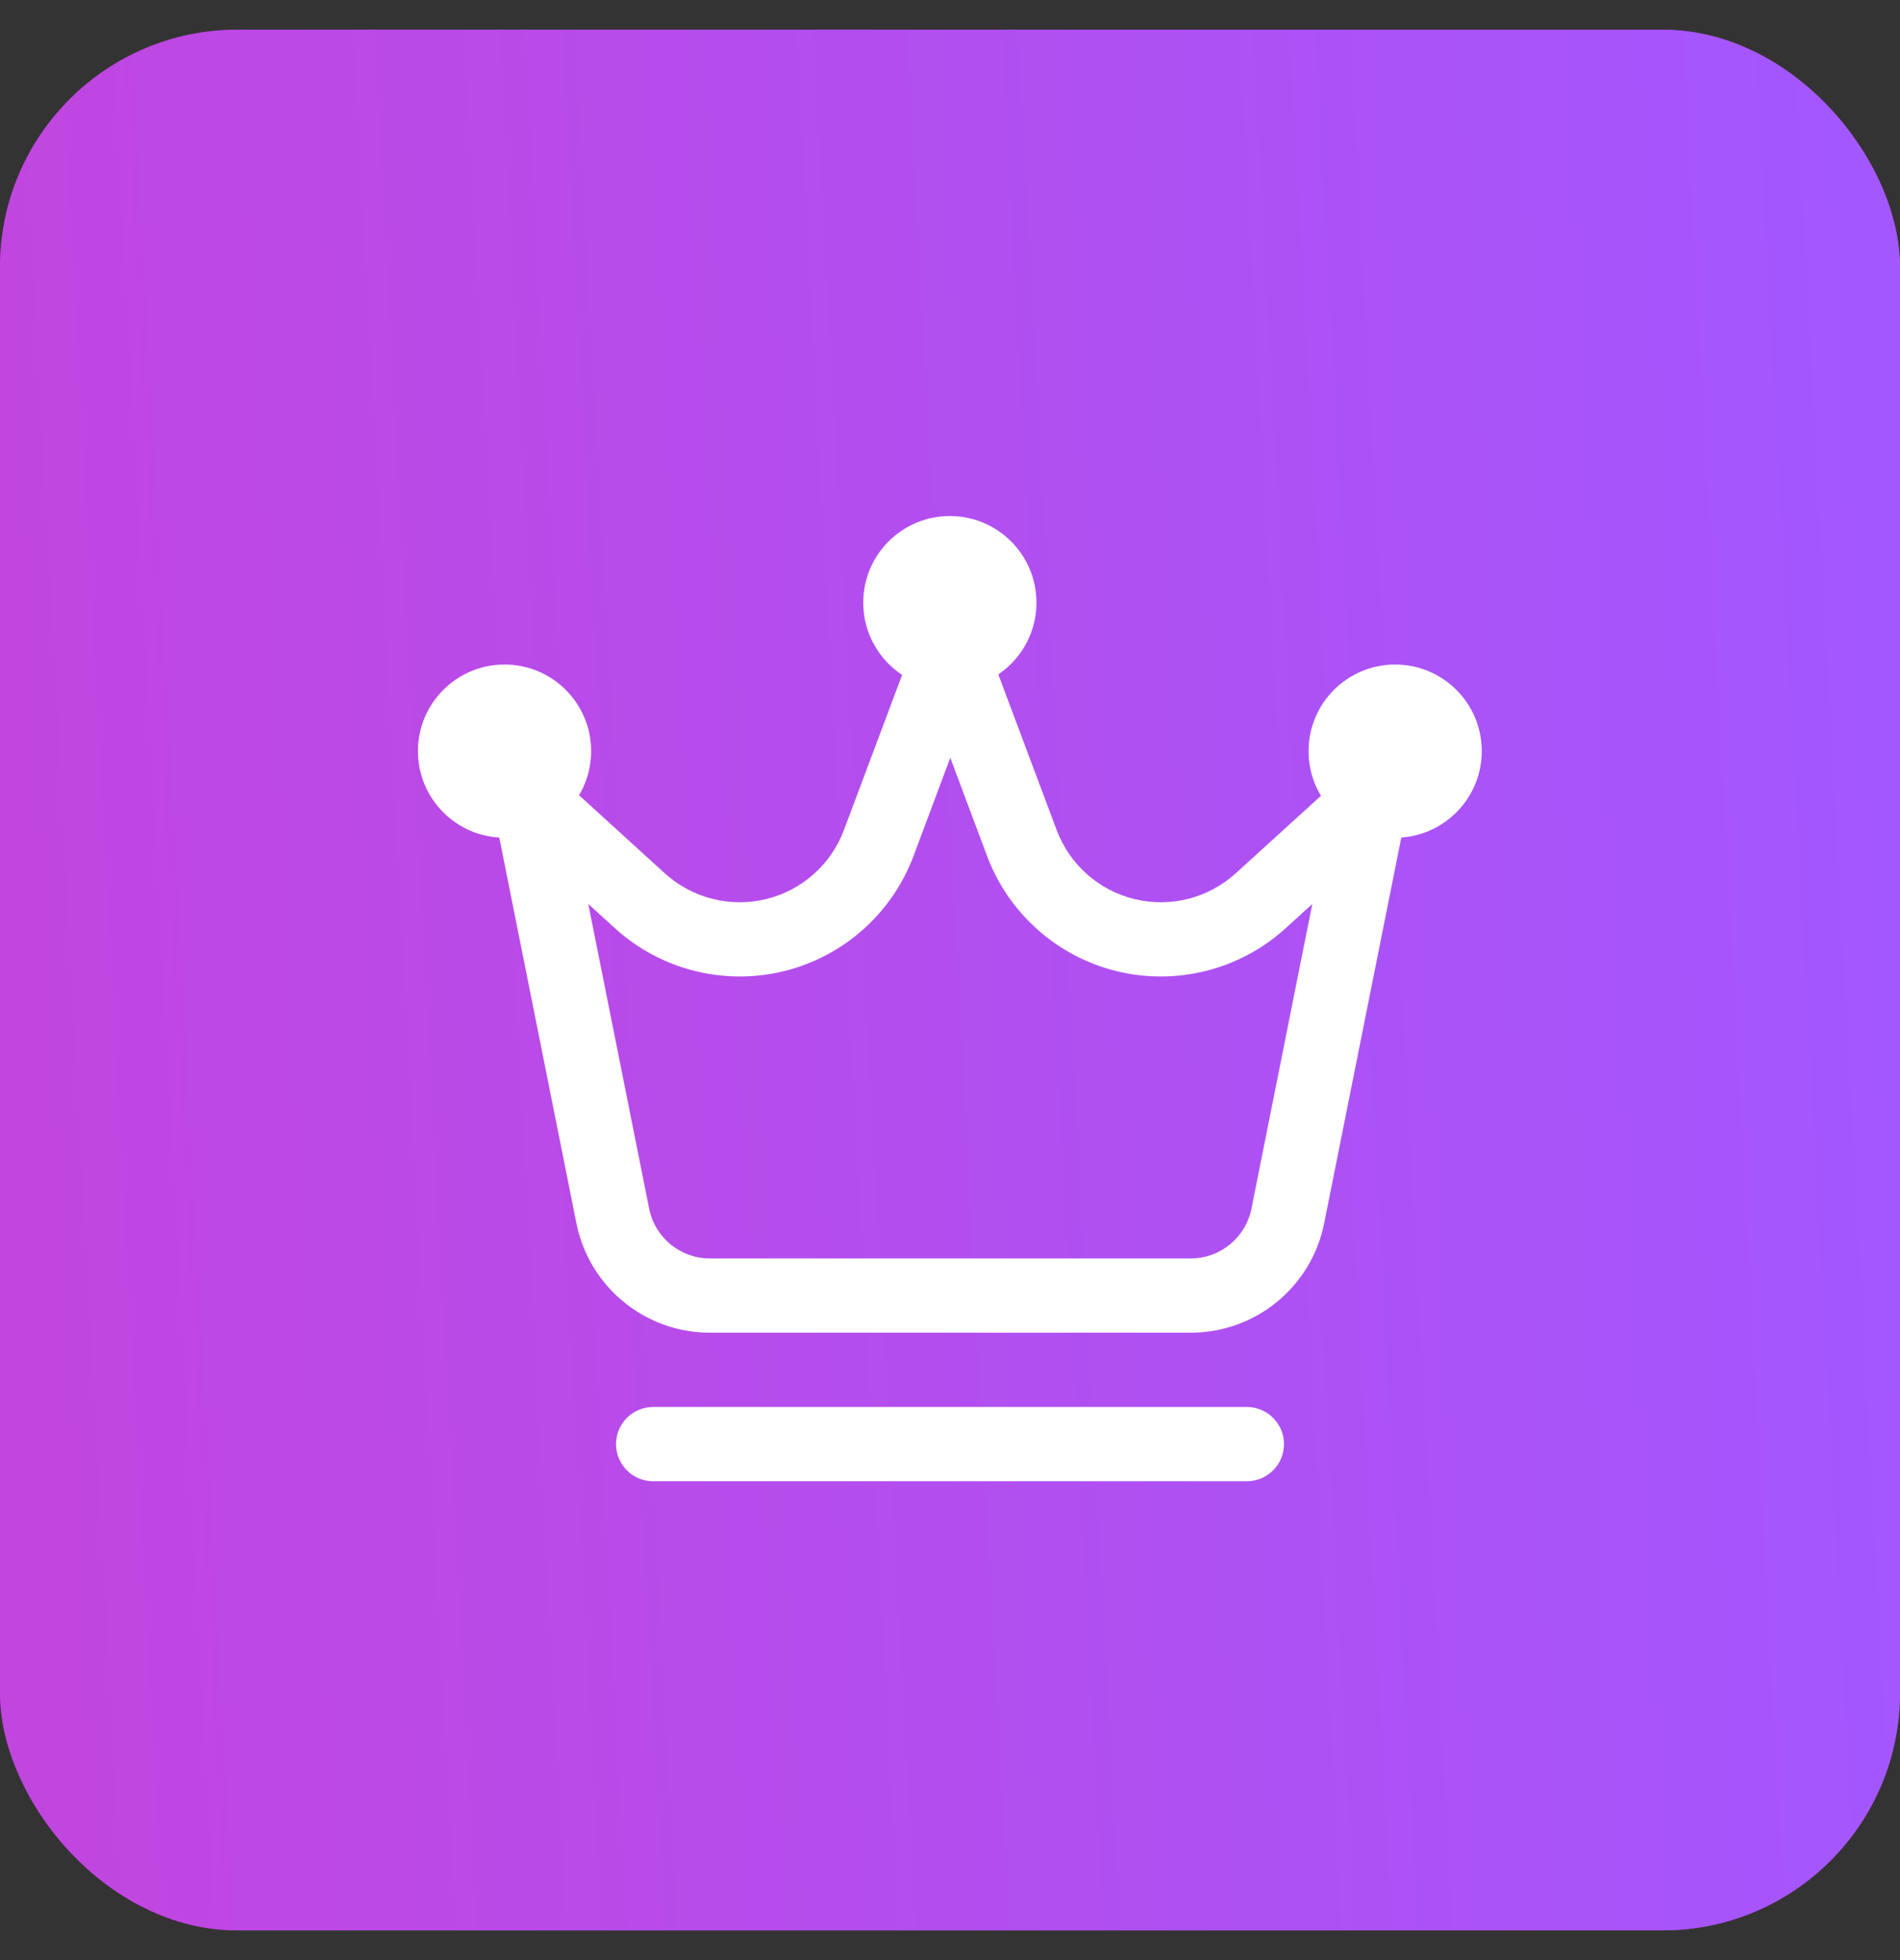 <svg xmlns="http://www.w3.org/2000/svg" fill="none" viewBox="0 0 32 33" height="33" width="32">
<rect x="0" y="0" width="32" height="33" fill="#333333" stroke="none"/>
<rect fill="#A62CC4" rx="4" height="32" width="32" y="0.5"></rect>
<rect fill="url(#paint0_linear_21676_17987)" rx="4" height="32" width="32" y="0.5"></rect>
<path fill="white" d="M15.997 11.604C16.803 11.604 17.456 10.951 17.456 10.146C17.456 9.34 16.803 8.688 15.997 8.688C15.192 8.688 14.539 9.34 14.539 10.146C14.539 10.951 15.192 11.604 15.997 11.604Z"></path>
<path fill="white" d="M23.497 14.104C24.303 14.104 24.956 13.451 24.956 12.646C24.956 11.84 24.303 11.188 23.497 11.188C22.692 11.188 22.039 11.84 22.039 12.646C22.039 13.451 22.692 14.104 23.497 14.104Z"></path>
<path fill="white" d="M8.497 14.104C9.303 14.104 9.956 13.451 9.956 12.646C9.956 11.84 9.303 11.188 8.497 11.188C7.692 11.188 7.039 11.84 7.039 12.646C7.039 13.451 7.692 14.104 8.497 14.104Z"></path>
<path fill="white" d="M23.701 13.601C23.754 13.336 23.631 13.068 23.397 12.934C23.162 12.802 22.867 12.834 22.668 13.016C22.668 13.016 21.796 13.809 20.812 14.703C20.352 15.121 19.715 15.284 19.111 15.138C18.507 14.992 18.014 14.556 17.796 13.973L16.59 10.759C16.498 10.515 16.266 10.354 16.005 10.354C15.744 10.354 15.512 10.515 15.42 10.759L14.214 13.973C13.996 14.556 13.503 14.992 12.899 15.138C12.295 15.284 11.658 15.121 11.197 14.703C10.214 13.809 9.343 13.016 9.343 13.016C9.143 12.834 8.848 12.802 8.613 12.934C8.379 13.068 8.256 13.336 8.309 13.601C8.309 13.601 9.237 18.238 9.708 20.594C9.922 21.666 10.863 22.437 11.955 22.437H20.055C21.148 22.437 22.088 21.666 22.302 20.594C22.773 18.238 23.701 13.601 23.701 13.601ZM22.102 15.219L21.077 20.349C20.979 20.836 20.552 21.187 20.055 21.187H11.955C11.458 21.187 11.031 20.836 10.933 20.349L9.908 15.219L10.357 15.628C11.123 16.324 12.186 16.596 13.193 16.353C14.2 16.109 15.021 15.383 15.385 14.413L16.005 12.758L16.625 14.413C16.989 15.383 17.81 16.109 18.817 16.353C19.824 16.596 20.887 16.324 21.653 15.628L22.102 15.219Z" clip-rule="evenodd" fill-rule="evenodd"></path>
<path fill="white" d="M21 23.688H11C10.655 23.688 10.375 23.968 10.375 24.313C10.375 24.658 10.655 24.938 11 24.938H21C21.345 24.938 21.625 24.658 21.625 24.313C21.625 23.968 21.345 23.688 21 23.688Z" clip-rule="evenodd" fill-rule="evenodd"></path>
<defs>
<linearGradient gradientUnits="userSpaceOnUse" y2="18.207" x2="0.378" y1="16.5" x1="32" id="paint0_linear_21676_17987">
<stop stop-color="#A357FF"></stop>
<stop stop-color="#C146DF" offset="1"></stop>
</linearGradient>
</defs>
</svg>

